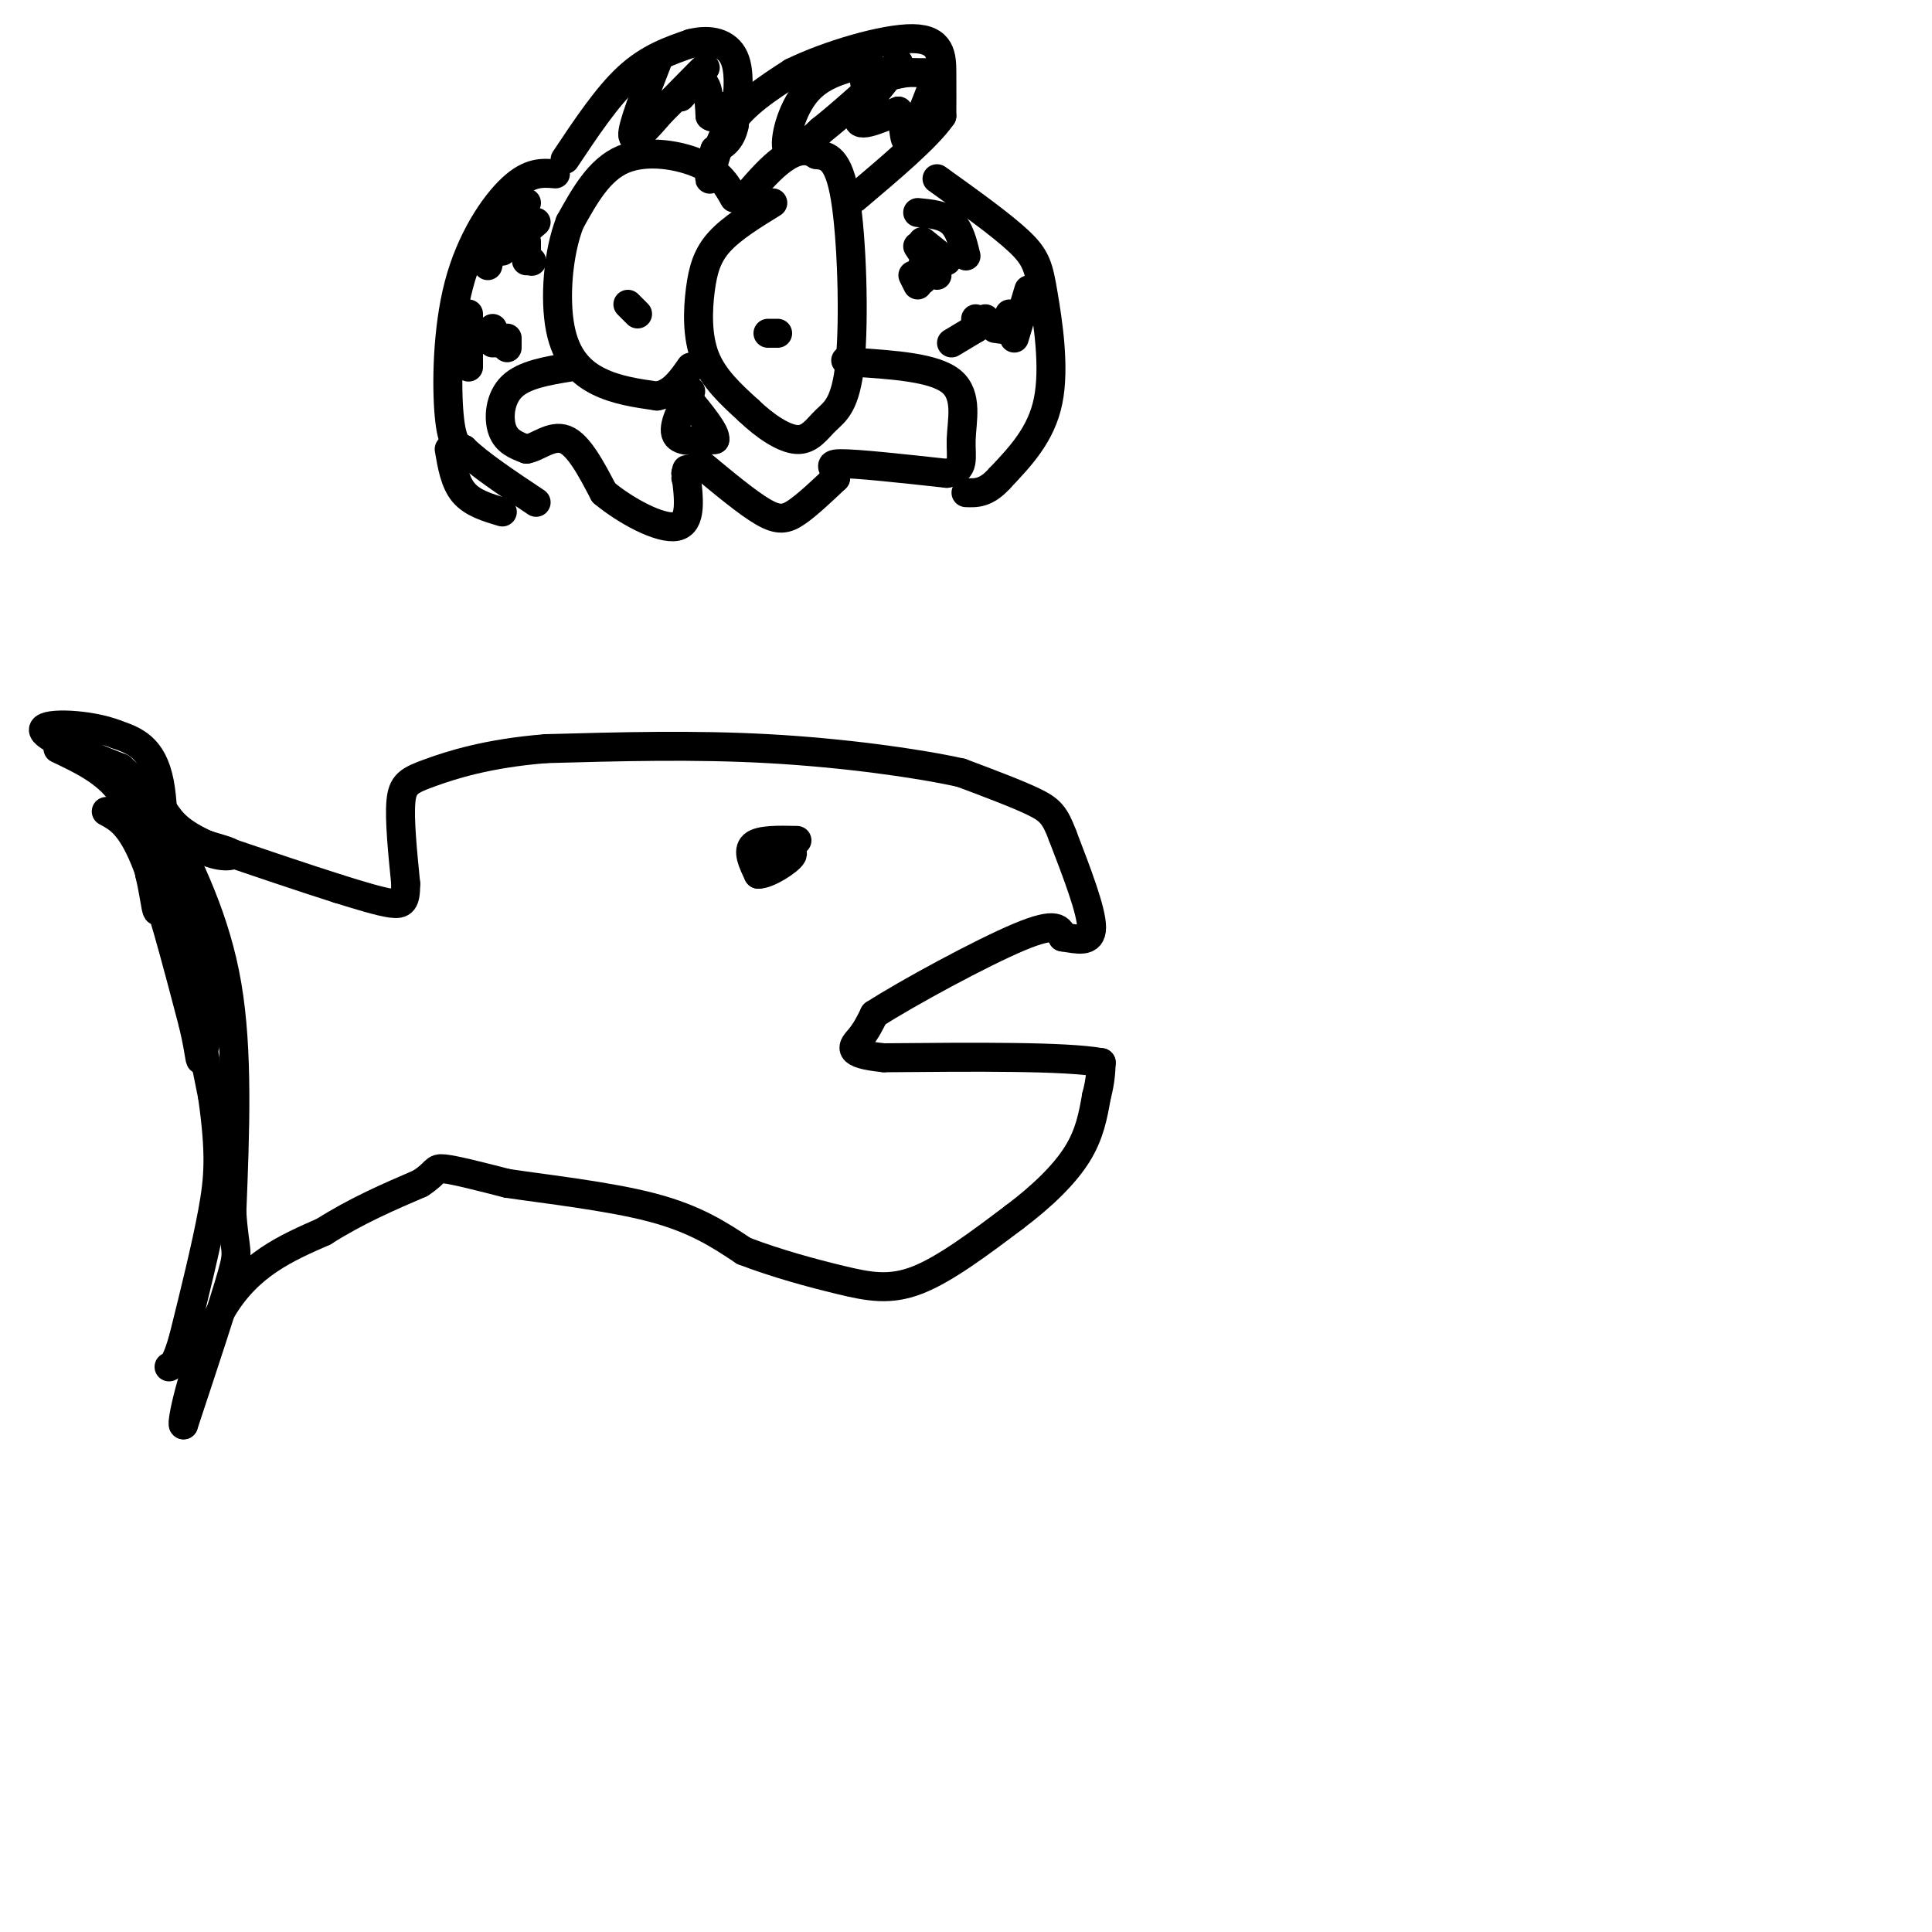 <svg viewBox='0 0 400 400' version='1.1' xmlns='http://www.w3.org/2000/svg' xmlns:xlink='http://www.w3.org/1999/xlink'><g fill='none' stroke='rgb(0,0,0)' stroke-width='6' stroke-linecap='round' stroke-linejoin='round'><path d='M34,169c5.333,10.667 10.667,21.333 13,35c2.333,13.667 1.667,30.333 1,47'/><path d='M48,251c0.600,8.822 1.600,7.378 0,13c-1.600,5.622 -5.800,18.311 -10,31'/><path d='M38,295c-0.711,0.200 2.511,-14.800 8,-24c5.489,-9.200 13.244,-12.600 21,-16'/><path d='M67,255c6.833,-4.333 13.417,-7.167 20,-10'/><path d='M87,245c3.644,-2.356 2.756,-3.244 5,-3c2.244,0.244 7.622,1.622 13,3'/><path d='M105,245c7.844,1.178 20.956,2.622 30,5c9.044,2.378 14.022,5.689 19,9'/><path d='M154,259c6.750,2.595 14.125,4.583 20,6c5.875,1.417 10.250,2.262 16,0c5.750,-2.262 12.875,-7.631 20,-13'/><path d='M210,252c5.822,-4.378 10.378,-8.822 13,-13c2.622,-4.178 3.311,-8.089 4,-12'/><path d='M227,227c0.833,-3.167 0.917,-5.083 1,-7'/><path d='M228,220c-7.333,-1.333 -26.167,-1.167 -45,-1'/><path d='M183,219c-8.244,-0.822 -6.356,-2.378 -5,-4c1.356,-1.622 2.178,-3.311 3,-5'/><path d='M181,210c6.733,-4.333 22.067,-12.667 30,-16c7.933,-3.333 8.467,-1.667 9,0'/><path d='M220,194c3.000,0.400 6.000,1.400 6,-2c0.000,-3.400 -3.000,-11.200 -6,-19'/><path d='M220,173c-1.600,-4.244 -2.600,-5.356 -6,-7c-3.400,-1.644 -9.200,-3.822 -15,-6'/><path d='M199,160c-9.178,-2.044 -24.622,-4.156 -40,-5c-15.378,-0.844 -30.689,-0.422 -46,0'/><path d='M113,155c-12.179,0.976 -19.625,3.417 -24,5c-4.375,1.583 -5.679,2.310 -6,6c-0.321,3.690 0.339,10.345 1,17'/><path d='M84,183c-0.022,3.667 -0.578,4.333 -3,4c-2.422,-0.333 -6.711,-1.667 -11,-3'/><path d='M70,184c-6.333,-2.000 -16.667,-5.500 -27,-9'/><path d='M43,175c-6.000,-2.667 -7.500,-4.833 -9,-7'/><path d='M165,174c-3.833,-0.083 -7.667,-0.167 -9,1c-1.333,1.167 -0.167,3.583 1,6'/><path d='M157,181c1.978,0.044 6.422,-2.844 7,-4c0.578,-1.156 -2.711,-0.578 -6,0'/><path d='M158,177c-0.833,-0.167 0.083,-0.583 1,-1'/><path d='M159,176c0.167,-0.167 0.083,-0.083 0,0'/><path d='M12,155c4.917,2.333 9.833,4.667 13,9c3.167,4.333 4.583,10.667 6,17'/><path d='M31,181c1.274,5.357 1.458,10.250 2,6c0.542,-4.250 1.440,-17.643 0,-25c-1.440,-7.357 -5.220,-8.679 -9,-10'/><path d='M24,152c-5.444,-2.133 -14.556,-2.467 -15,-1c-0.444,1.467 7.778,4.733 16,8'/><path d='M25,159c5.048,4.429 9.667,11.500 14,15c4.333,3.500 8.381,3.429 9,3c0.619,-0.429 -2.190,-1.214 -5,-2'/><path d='M43,175c-3.167,-1.167 -8.583,-3.083 -14,-5'/><path d='M22,168c2.500,1.333 5.000,2.667 8,10c3.000,7.333 6.500,20.667 10,34'/><path d='M40,212c1.774,7.429 1.208,9.000 2,6c0.792,-3.000 2.940,-10.571 2,-18c-0.940,-7.429 -4.970,-14.714 -9,-22'/><path d='M35,178c0.000,4.500 4.500,26.750 9,49'/><path d='M44,227c1.667,11.800 1.333,16.800 0,24c-1.333,7.200 -3.667,16.600 -6,26'/><path d='M38,277c-1.500,5.333 -2.250,5.667 -3,6'/><path d='M115,36c-2.637,-0.232 -5.274,-0.464 -9,3c-3.726,3.464 -8.542,10.625 -11,20c-2.458,9.375 -2.560,20.964 -2,27c0.560,6.036 1.780,6.518 3,7'/><path d='M96,93c3.000,3.000 9.000,7.000 15,11'/><path d='M194,37c6.708,4.810 13.417,9.619 17,13c3.583,3.381 4.042,5.333 5,11c0.958,5.667 2.417,15.048 1,22c-1.417,6.952 -5.708,11.476 -10,16'/><path d='M207,99c-2.833,3.167 -4.917,3.083 -7,3'/><path d='M117,33c4.333,-6.500 8.667,-13.000 13,-17c4.333,-4.000 8.667,-5.500 13,-7'/><path d='M143,9c4.022,-1.044 7.578,-0.156 9,3c1.422,3.156 0.711,8.578 0,14'/><path d='M152,26c-0.667,3.167 -2.333,4.083 -4,5'/><path d='M148,31c-0.929,2.655 -1.250,6.792 -1,6c0.250,-0.792 1.071,-6.512 4,-11c2.929,-4.488 7.964,-7.744 13,-11'/><path d='M164,15c7.310,-3.595 19.083,-7.083 25,-7c5.917,0.083 5.976,3.738 6,7c0.024,3.262 0.012,6.131 0,9'/><path d='M195,24c-3.000,4.333 -10.500,10.667 -18,17'/><path d='M160,42c-4.220,2.601 -8.440,5.202 -11,8c-2.560,2.798 -3.458,5.792 -4,10c-0.542,4.208 -0.726,9.631 1,14c1.726,4.369 5.363,7.685 9,11'/><path d='M155,85c3.374,3.246 7.307,5.862 10,6c2.693,0.138 4.144,-2.200 6,-4c1.856,-1.800 4.115,-3.062 5,-12c0.885,-8.938 0.396,-25.554 -1,-34c-1.396,-8.446 -3.698,-8.723 -6,-9'/><path d='M169,32c-2.178,-1.489 -4.622,-0.711 -7,1c-2.378,1.711 -4.689,4.356 -7,7'/><path d='M152,41c-1.422,-2.556 -2.844,-5.111 -7,-7c-4.156,-1.889 -11.044,-3.111 -16,-1c-4.956,2.111 -7.978,7.556 -11,13'/><path d='M118,46c-2.488,6.369 -3.208,15.792 -2,22c1.208,6.208 4.345,9.202 8,11c3.655,1.798 7.827,2.399 12,3'/><path d='M136,82c3.167,-0.500 5.083,-3.250 7,-6'/><path d='M143,81c-1.917,3.667 -3.833,7.333 -3,9c0.833,1.667 4.417,1.333 8,1'/><path d='M148,91c0.333,-1.333 -2.833,-5.167 -6,-9'/><path d='M118,76c-4.733,0.778 -9.467,1.556 -12,4c-2.533,2.444 -2.867,6.556 -2,9c0.867,2.444 2.933,3.222 5,4'/><path d='M109,93c2.200,-0.311 5.200,-3.089 8,-2c2.800,1.089 5.400,6.044 8,11'/><path d='M125,102c4.489,3.756 11.711,7.644 15,7c3.289,-0.644 2.644,-5.822 2,-11'/><path d='M142,98c0.333,-1.667 0.167,-0.333 0,1'/><path d='M145,96c4.889,4.067 9.778,8.133 13,10c3.222,1.867 4.778,1.533 7,0c2.222,-1.533 5.111,-4.267 8,-7'/><path d='M173,99c0.489,-1.844 -2.289,-2.956 1,-3c3.289,-0.044 12.644,0.978 22,2'/><path d='M196,98c3.964,-0.607 2.875,-3.125 3,-7c0.125,-3.875 1.464,-9.107 -2,-12c-3.464,-2.893 -11.732,-3.446 -20,-4'/><path d='M177,75c-3.333,-0.667 -1.667,-0.333 0,0'/><path d='M161,69c0.000,0.000 -2.000,0.000 -2,0'/><path d='M132,65c0.000,0.000 -2.000,-2.000 -2,-2'/><path d='M190,44c2.667,0.250 5.333,0.500 7,2c1.667,1.500 2.333,4.250 3,7'/><path d='M191,50c0.000,0.000 5.000,4.000 5,4'/><path d='M190,51c0.000,0.000 4.000,6.000 4,6'/><path d='M191,55c0.000,0.000 0.000,3.000 0,3'/><path d='M189,57c0.000,0.000 1.000,2.000 1,2'/><path d='M213,60c0.000,0.000 -3.000,10.000 -3,10'/><path d='M209,65c0.750,1.250 1.500,2.500 1,3c-0.500,0.500 -2.250,0.250 -4,0'/><path d='M204,66c0.000,0.000 -1.000,1.000 -1,1'/><path d='M202,66c0.000,0.000 0.000,2.000 0,2'/><path d='M202,68c0.000,0.000 -5.000,3.000 -5,3'/><path d='M109,42c-1.833,0.417 -3.667,0.833 -5,3c-1.333,2.167 -2.167,6.083 -3,10'/><path d='M111,46c0.000,0.000 -7.000,6.000 -7,6'/><path d='M108,49c0.000,0.000 0.000,2.000 0,2'/><path d='M109,50c0.000,0.000 0.000,4.000 0,4'/><path d='M110,54c0.000,0.000 0.100,0.100 0.1,0.1'/><path d='M97,65c0.000,0.000 0.000,11.000 0,11'/><path d='M102,68c0.000,0.000 0.000,2.000 0,2'/><path d='M102,69c0.000,0.000 0.000,2.000 0,2'/><path d='M103,71c0.000,0.000 1.000,-1.000 1,-1'/><path d='M105,70c0.000,0.000 0.000,2.000 0,2'/><path d='M93,93c0.583,3.417 1.167,6.833 3,9c1.833,2.167 4.917,3.083 8,4'/><path d='M180,13c-4.889,1.111 -9.778,2.222 -13,6c-3.222,3.778 -4.778,10.222 -4,12c0.778,1.778 3.889,-1.111 7,-4'/><path d='M170,27c3.833,-3.000 9.917,-8.500 16,-14'/><path d='M186,13c0.356,0.311 -6.756,8.089 -8,11c-1.244,2.911 3.378,0.956 8,-1'/><path d='M186,23c1.404,1.823 0.912,6.880 2,6c1.088,-0.880 3.754,-7.699 5,-11c1.246,-3.301 1.070,-3.086 0,-3c-1.070,0.086 -3.035,0.043 -5,0'/><path d='M188,15c-2.333,0.333 -5.667,1.167 -9,2'/><path d='M136,13c-2.583,6.667 -5.167,13.333 -5,15c0.167,1.667 3.083,-1.667 6,-5'/><path d='M137,23c3.327,-3.246 8.644,-8.860 9,-9c0.356,-0.140 -4.250,5.193 -5,6c-0.750,0.807 2.357,-2.912 4,-3c1.643,-0.088 1.821,3.456 2,7'/><path d='M147,24c0.833,0.833 1.917,-0.583 3,-2'/></g>
</svg>